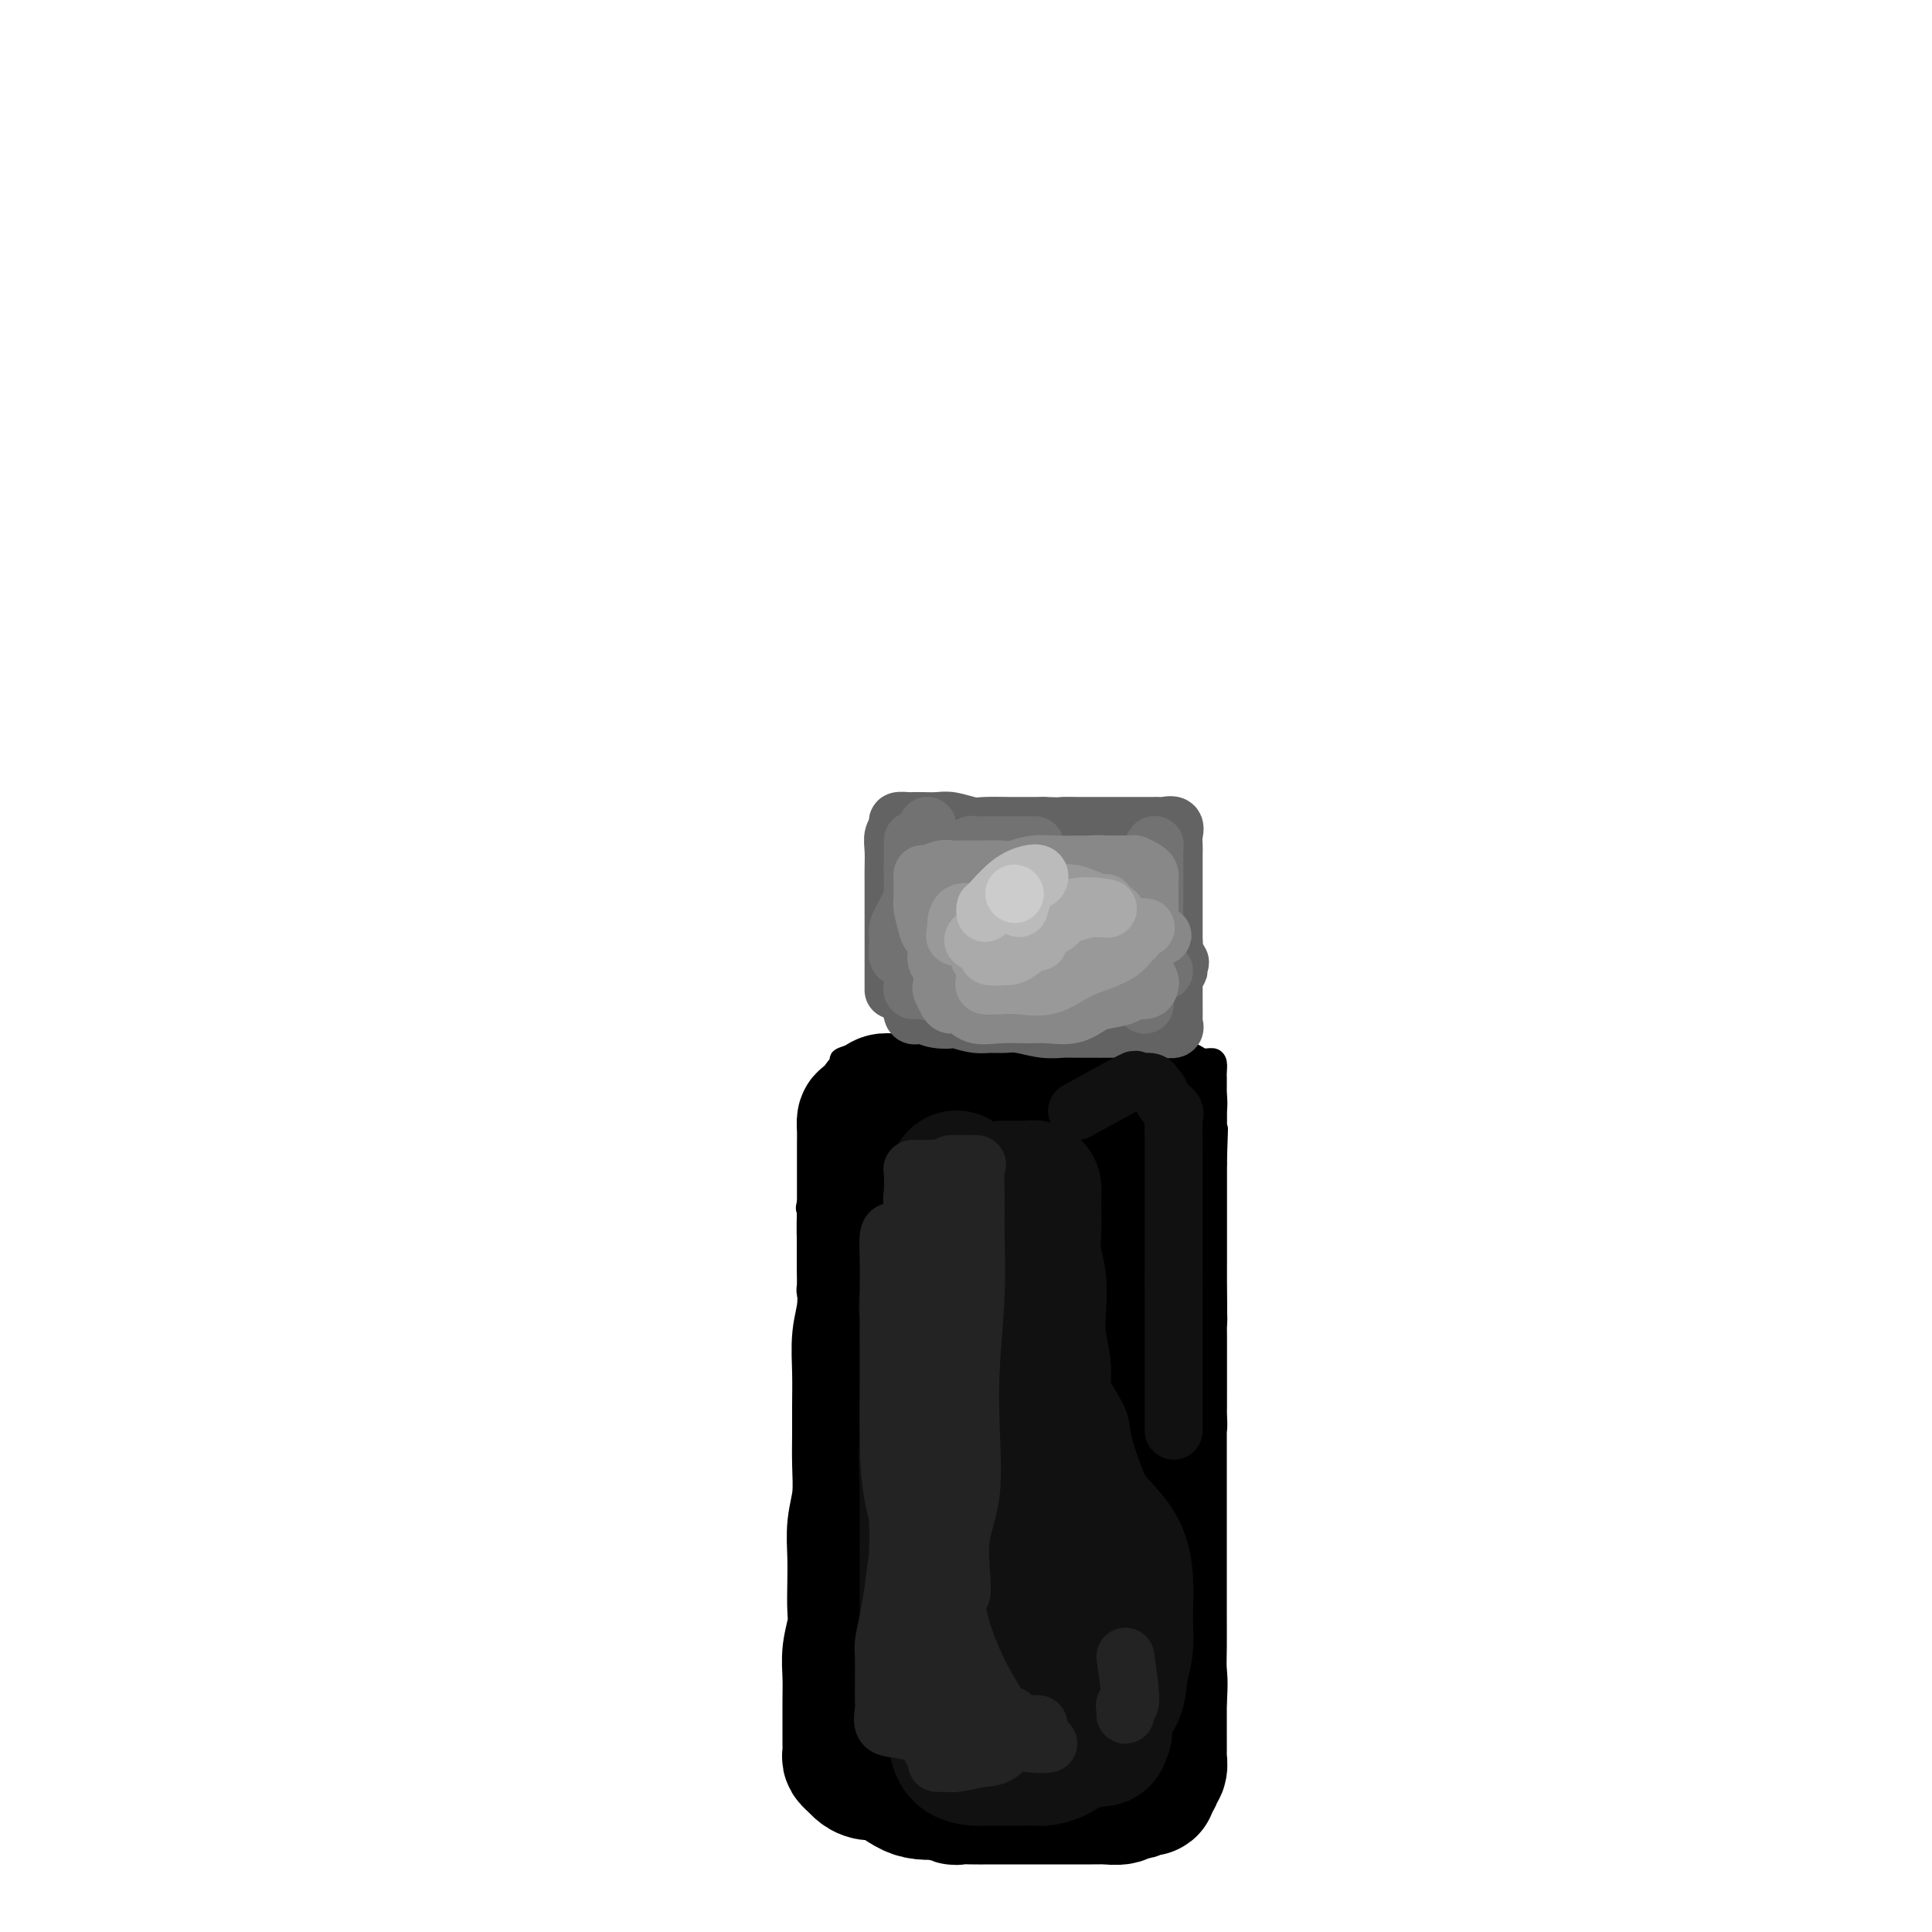 <svg viewBox='0 0 400 400' version='1.1' xmlns='http://www.w3.org/2000/svg' xmlns:xlink='http://www.w3.org/1999/xlink'><g fill='none' stroke='#000000' stroke-width='4' stroke-linecap='round' stroke-linejoin='round'><path d='M170,240c-1.268,3.690 -2.536,7.381 -3,9c-0.464,1.619 -0.124,1.167 0,2c0.124,0.833 0.034,2.951 0,4c-0.034,1.049 -0.010,1.027 0,2c0.010,0.973 0.006,2.940 0,4c-0.006,1.060 -0.016,1.214 0,2c0.016,0.786 0.057,2.206 0,3c-0.057,0.794 -0.214,0.964 0,2c0.214,1.036 0.797,2.939 1,4c0.203,1.061 0.026,1.282 0,2c-0.026,0.718 0.098,1.935 0,3c-0.098,1.065 -0.419,1.979 0,3c0.419,1.021 1.576,2.147 2,3c0.424,0.853 0.114,1.431 0,2c-0.114,0.569 -0.030,1.130 0,2c0.030,0.870 0.008,2.051 0,3c-0.008,0.949 -0.002,1.667 0,2c0.002,0.333 0.001,0.282 0,1c-0.001,0.718 -0.000,2.205 0,3c0.000,0.795 0.000,0.897 0,1'/><path d='M170,297c0.464,7.847 0.124,3.464 0,2c-0.124,-1.464 -0.033,-0.008 0,1c0.033,1.008 0.009,1.569 0,2c-0.009,0.431 -0.002,0.731 0,1c0.002,0.269 0.001,0.505 0,1c-0.001,0.495 -0.000,1.249 0,2c0.000,0.751 0.000,1.500 0,2c-0.000,0.500 -0.000,0.750 0,1c0.000,0.250 0.000,0.500 0,1c-0.000,0.500 -0.000,1.250 0,2c0.000,0.750 0.000,1.500 0,2c-0.000,0.500 -0.001,0.749 0,1c0.001,0.251 0.003,0.505 0,1c-0.003,0.495 -0.011,1.231 0,2c0.011,0.769 0.041,1.572 0,2c-0.041,0.428 -0.153,0.482 0,1c0.153,0.518 0.573,1.500 1,2c0.427,0.500 0.863,0.516 1,1c0.137,0.484 -0.025,1.435 0,2c0.025,0.565 0.237,0.744 1,1c0.763,0.256 2.076,0.590 3,1c0.924,0.410 1.458,0.895 2,1c0.542,0.105 1.091,-0.169 2,0c0.909,0.169 2.178,0.781 3,1c0.822,0.219 1.197,0.045 2,0c0.803,-0.045 2.035,0.041 3,0c0.965,-0.041 1.662,-0.207 2,0c0.338,0.207 0.317,0.787 1,1c0.683,0.213 2.068,0.057 3,0c0.932,-0.057 1.409,-0.016 2,0c0.591,0.016 1.295,0.008 2,0'/><path d='M198,331c3.932,0.619 1.262,0.166 1,0c-0.262,-0.166 1.885,-0.044 3,0c1.115,0.044 1.200,0.012 2,0c0.800,-0.012 2.316,-0.003 3,0c0.684,0.003 0.535,0.001 1,0c0.465,-0.001 1.542,-0.000 2,0c0.458,0.000 0.296,0.000 1,0c0.704,-0.000 2.273,-0.000 3,0c0.727,0.000 0.612,0.000 1,0c0.388,-0.000 1.277,-0.000 2,0c0.723,0.000 1.278,0.000 2,0c0.722,-0.000 1.610,0.000 2,0c0.390,-0.000 0.283,-0.000 1,0c0.717,0.000 2.258,0.000 3,0c0.742,-0.000 0.685,-0.000 1,0c0.315,0.000 1.002,0.000 2,0c0.998,-0.000 2.307,-0.000 3,0c0.693,0.000 0.771,0.001 1,0c0.229,-0.001 0.611,-0.004 1,0c0.389,0.004 0.787,0.016 1,0c0.213,-0.016 0.241,-0.061 1,0c0.759,0.061 2.249,0.227 3,0c0.751,-0.227 0.765,-0.848 1,-1c0.235,-0.152 0.693,0.166 1,0c0.307,-0.166 0.464,-0.817 1,-1c0.536,-0.183 1.452,0.103 2,0c0.548,-0.103 0.727,-0.594 1,-1c0.273,-0.406 0.640,-0.727 1,-1c0.360,-0.273 0.712,-0.496 1,-1c0.288,-0.504 0.511,-1.287 1,-2c0.489,-0.713 1.245,-1.357 2,-2'/><path d='M249,322c1.868,-1.741 1.036,-1.594 1,-2c-0.036,-0.406 0.722,-1.367 1,-2c0.278,-0.633 0.074,-0.940 0,-2c-0.074,-1.060 -0.020,-2.872 0,-4c0.020,-1.128 0.004,-1.570 0,-2c-0.004,-0.430 0.003,-0.848 0,-2c-0.003,-1.152 -0.015,-3.037 0,-4c0.015,-0.963 0.057,-1.005 0,-2c-0.057,-0.995 -0.211,-2.942 0,-4c0.211,-1.058 0.789,-1.228 1,-2c0.211,-0.772 0.057,-2.145 0,-3c-0.057,-0.855 -0.015,-1.192 0,-2c0.015,-0.808 0.004,-2.087 0,-3c-0.004,-0.913 -0.001,-1.459 0,-2c0.001,-0.541 0.000,-1.076 0,-2c-0.000,-0.924 -0.000,-2.237 0,-3c0.000,-0.763 0.000,-0.975 0,-2c-0.000,-1.025 -0.000,-2.863 0,-4c0.000,-1.137 0.000,-1.573 0,-2c-0.000,-0.427 -0.000,-0.847 0,-2c0.000,-1.153 0.000,-3.041 0,-4c-0.000,-0.959 -0.000,-0.989 0,-2c0.000,-1.011 0.000,-3.003 0,-4c-0.000,-0.997 -0.000,-1.001 0,-2c0.000,-0.999 0.000,-2.995 0,-4c-0.000,-1.005 -0.000,-1.018 0,-2c0.000,-0.982 0.000,-2.932 0,-4c-0.000,-1.068 -0.000,-1.255 0,-2c0.000,-0.745 0.000,-2.047 0,-3c-0.000,-0.953 -0.000,-1.558 0,-2c0.000,-0.442 0.000,-0.721 0,-1'/><path d='M252,241c0.464,-13.094 0.124,-5.330 0,-3c-0.124,2.330 -0.033,-0.774 0,-2c0.033,-1.226 0.009,-0.573 0,-1c-0.009,-0.427 -0.002,-1.935 0,-3c0.002,-1.065 0.001,-1.686 0,-2c-0.001,-0.314 -0.000,-0.321 0,-1c0.000,-0.679 0.001,-2.031 0,-3c-0.001,-0.969 -0.002,-1.556 0,-2c0.002,-0.444 0.009,-0.745 0,-1c-0.009,-0.255 -0.033,-0.464 0,-1c0.033,-0.536 0.122,-1.397 0,-2c-0.122,-0.603 -0.454,-0.946 -1,-1c-0.546,-0.054 -1.305,0.182 -2,0c-0.695,-0.182 -1.325,-0.781 -2,-1c-0.675,-0.219 -1.396,-0.059 -2,0c-0.604,0.059 -1.090,0.016 -2,0c-0.910,-0.016 -2.243,-0.004 -3,0c-0.757,0.004 -0.939,0.001 -2,0c-1.061,-0.001 -3.002,-0.000 -4,0c-0.998,0.000 -1.053,0.000 -2,0c-0.947,-0.000 -2.787,-0.000 -4,0c-1.213,0.000 -1.798,0.000 -3,0c-1.202,-0.000 -3.021,-0.000 -4,0c-0.979,0.000 -1.119,0.000 -2,0c-0.881,-0.000 -2.504,-0.000 -4,0c-1.496,0.000 -2.865,0.000 -4,0c-1.135,-0.000 -2.036,-0.000 -3,0c-0.964,0.000 -1.990,0.000 -3,0c-1.010,-0.000 -2.003,-0.000 -3,0c-0.997,0.000 -1.999,0.000 -3,0'/><path d='M199,218c-8.800,-0.309 -4.302,-0.083 -3,0c1.302,0.083 -0.594,0.022 -2,0c-1.406,-0.022 -2.323,-0.006 -3,0c-0.677,0.006 -1.113,0.002 -2,0c-0.887,-0.002 -2.224,-0.001 -3,0c-0.776,0.001 -0.990,0.003 -2,0c-1.010,-0.003 -2.816,-0.013 -4,0c-1.184,0.013 -1.747,0.047 -2,0c-0.253,-0.047 -0.197,-0.176 -1,0c-0.803,0.176 -2.464,0.657 -3,1c-0.536,0.343 0.053,0.550 0,1c-0.053,0.450 -0.747,1.145 -1,2c-0.253,0.855 -0.064,1.869 0,3c0.064,1.131 0.003,2.378 0,4c-0.003,1.622 0.051,3.620 0,5c-0.051,1.380 -0.206,2.141 0,4c0.206,1.859 0.773,4.817 1,6c0.227,1.183 0.113,0.592 0,0'/></g>
<g fill='none' stroke='#000000' stroke-width='28' stroke-linecap='round' stroke-linejoin='round'><path d='M189,241c-0.423,3.230 -0.845,6.459 -1,10c-0.155,3.541 -0.041,7.393 0,12c0.041,4.607 0.011,9.971 0,15c-0.011,5.029 -0.003,9.725 0,14c0.003,4.275 0.001,8.128 0,11c-0.001,2.872 -0.000,4.762 0,7c0.000,2.238 0.000,4.824 0,4c-0.000,-0.824 -0.000,-5.058 0,-8c0.000,-2.942 0.000,-4.594 0,-7c-0.000,-2.406 0.000,-5.568 0,-8c-0.000,-2.432 -0.000,-4.133 0,-7c0.000,-2.867 0.000,-6.898 0,-10c-0.000,-3.102 -0.001,-5.275 0,-8c0.001,-2.725 0.002,-6.003 0,-9c-0.002,-2.997 -0.008,-5.714 0,-8c0.008,-2.286 0.031,-4.143 0,-6c-0.031,-1.857 -0.117,-3.716 0,-5c0.117,-1.284 0.437,-1.993 0,-2c-0.437,-0.007 -1.633,0.689 -2,2c-0.367,1.311 0.093,3.238 0,5c-0.093,1.762 -0.741,3.361 -1,5c-0.259,1.639 -0.130,3.320 0,5'/><path d='M185,253c-0.637,2.988 -0.731,2.958 -1,4c-0.269,1.042 -0.713,3.154 -1,5c-0.287,1.846 -0.417,3.425 -1,5c-0.583,1.575 -1.620,3.147 -2,5c-0.380,1.853 -0.102,3.985 0,6c0.102,2.015 0.027,3.911 0,6c-0.027,2.089 -0.007,4.372 0,6c0.007,1.628 0.002,2.601 0,4c-0.002,1.399 -0.001,3.223 0,5c0.001,1.777 0.000,3.506 0,5c-0.000,1.494 -0.000,2.753 0,4c0.000,1.247 0.001,2.480 0,3c-0.001,0.520 -0.002,0.325 0,1c0.002,0.675 0.007,2.219 0,3c-0.007,0.781 -0.027,0.798 0,1c0.027,0.202 0.101,0.590 0,1c-0.101,0.410 -0.378,0.842 0,1c0.378,0.158 1.410,0.042 2,0c0.590,-0.042 0.739,-0.011 1,0c0.261,0.011 0.633,0.003 1,0c0.367,-0.003 0.727,-0.001 1,0c0.273,0.001 0.458,0.000 1,0c0.542,-0.000 1.441,-0.000 2,0c0.559,0.000 0.780,0.000 1,0'/><path d='M189,318c1.598,0.000 1.094,0.001 1,0c-0.094,-0.001 0.224,-0.004 1,0c0.776,0.004 2.010,0.015 3,0c0.990,-0.015 1.734,-0.057 3,0c1.266,0.057 3.053,0.211 4,0c0.947,-0.211 1.053,-0.789 2,-1c0.947,-0.211 2.737,-0.057 4,0c1.263,0.057 2.001,0.016 3,0c0.999,-0.016 2.258,-0.008 3,0c0.742,0.008 0.965,0.016 2,0c1.035,-0.016 2.881,-0.057 4,0c1.119,0.057 1.512,0.213 2,0c0.488,-0.213 1.072,-0.793 2,-1c0.928,-0.207 2.199,-0.040 3,0c0.801,0.040 1.132,-0.046 2,0c0.868,0.046 2.273,0.224 3,0c0.727,-0.224 0.777,-0.851 1,-1c0.223,-0.149 0.620,0.182 1,0c0.380,-0.182 0.742,-0.875 1,-1c0.258,-0.125 0.413,0.317 1,0c0.587,-0.317 1.607,-1.393 2,-2c0.393,-0.607 0.158,-0.747 0,-1c-0.158,-0.253 -0.240,-0.621 0,-1c0.240,-0.379 0.800,-0.768 1,-2c0.200,-1.232 0.040,-3.305 0,-5c-0.040,-1.695 0.042,-3.011 0,-4c-0.042,-0.989 -0.207,-1.652 0,-3c0.207,-1.348 0.788,-3.382 1,-5c0.212,-1.618 0.057,-2.820 0,-4c-0.057,-1.180 -0.016,-2.337 0,-4c0.016,-1.663 0.008,-3.831 0,-6'/><path d='M239,277c0.536,-6.243 0.876,-4.350 1,-5c0.124,-0.650 0.033,-3.843 0,-6c-0.033,-2.157 -0.009,-3.280 0,-5c0.009,-1.720 0.002,-4.039 0,-6c-0.002,-1.961 -0.001,-3.564 0,-5c0.001,-1.436 0.000,-2.706 0,-4c-0.000,-1.294 0.000,-2.613 0,-4c-0.000,-1.387 -0.000,-2.844 0,-4c0.000,-1.156 0.001,-2.012 0,-3c-0.001,-0.988 -0.005,-2.107 0,-3c0.005,-0.893 0.018,-1.560 0,-2c-0.018,-0.440 -0.067,-0.654 0,-1c0.067,-0.346 0.251,-0.825 0,-1c-0.251,-0.175 -0.936,-0.047 -2,0c-1.064,0.047 -2.506,0.013 -4,0c-1.494,-0.013 -3.038,-0.003 -5,0c-1.962,0.003 -4.340,0.001 -6,0c-1.660,-0.001 -2.601,-0.000 -4,0c-1.399,0.000 -3.257,0.000 -5,0c-1.743,-0.000 -3.372,-0.000 -5,0'/><path d='M209,228c-5.962,-0.155 -5.368,-0.042 -6,0c-0.632,0.042 -2.491,0.011 -4,0c-1.509,-0.011 -2.670,-0.004 -4,0c-1.330,0.004 -2.829,0.004 -4,0c-1.171,-0.004 -2.012,-0.013 -3,0c-0.988,0.013 -2.121,0.047 -3,0c-0.879,-0.047 -1.505,-0.175 -2,0c-0.495,0.175 -0.861,0.654 -1,1c-0.139,0.346 -0.052,0.559 0,1c0.052,0.441 0.070,1.111 0,2c-0.070,0.889 -0.229,1.997 0,3c0.229,1.003 0.846,1.902 1,3c0.154,1.098 -0.156,2.395 0,4c0.156,1.605 0.778,3.517 1,5c0.222,1.483 0.046,2.538 0,4c-0.046,1.462 0.039,3.330 0,5c-0.039,1.670 -0.202,3.143 0,5c0.202,1.857 0.770,4.099 1,6c0.230,1.901 0.121,3.462 0,5c-0.121,1.538 -0.253,3.052 0,5c0.253,1.948 0.890,4.330 1,6c0.110,1.670 -0.308,2.627 0,4c0.308,1.373 1.340,3.163 2,5c0.660,1.837 0.947,3.722 1,5c0.053,1.278 -0.127,1.950 0,3c0.127,1.050 0.560,2.477 1,4c0.440,1.523 0.888,3.141 1,4c0.112,0.859 -0.111,0.960 0,1c0.111,0.040 0.555,0.020 1,0'/><path d='M192,309c1.505,3.337 2.269,0.680 3,0c0.731,-0.680 1.429,0.618 2,0c0.571,-0.618 1.014,-3.151 2,-5c0.986,-1.849 2.516,-3.014 4,-4c1.484,-0.986 2.921,-1.794 4,-3c1.079,-1.206 1.799,-2.809 3,-4c1.201,-1.191 2.882,-1.971 4,-3c1.118,-1.029 1.673,-2.307 2,-4c0.327,-1.693 0.427,-3.801 1,-6c0.573,-2.199 1.619,-4.491 2,-7c0.381,-2.509 0.095,-5.236 0,-8c-0.095,-2.764 -0.000,-5.564 0,-8c0.000,-2.436 -0.095,-4.507 0,-6c0.095,-1.493 0.379,-2.407 0,-3c-0.379,-0.593 -1.422,-0.865 -2,-1c-0.578,-0.135 -0.690,-0.132 -1,0c-0.310,0.132 -0.819,0.392 -1,2c-0.181,1.608 -0.034,4.564 0,7c0.034,2.436 -0.043,4.353 0,7c0.043,2.647 0.208,6.025 0,9c-0.208,2.975 -0.789,5.547 -1,8c-0.211,2.453 -0.054,4.786 0,7c0.054,2.214 0.004,4.307 0,6c-0.004,1.693 0.038,2.984 0,3c-0.038,0.016 -0.154,-1.243 0,-3c0.154,-1.757 0.580,-4.011 1,-6c0.420,-1.989 0.834,-3.711 1,-6c0.166,-2.289 0.083,-5.144 0,-8'/><path d='M216,273c0.536,-4.836 0.876,-5.426 1,-7c0.124,-1.574 0.033,-4.131 0,-6c-0.033,-1.869 -0.010,-3.050 0,-5c0.010,-1.950 0.005,-4.670 0,-6c-0.005,-1.330 -0.009,-1.270 0,-2c0.009,-0.730 0.030,-2.248 0,-3c-0.030,-0.752 -0.113,-0.737 0,-1c0.113,-0.263 0.421,-0.805 0,-1c-0.421,-0.195 -1.572,-0.042 -2,0c-0.428,0.042 -0.134,-0.025 -1,0c-0.866,0.025 -2.892,0.144 -4,0c-1.108,-0.144 -1.298,-0.549 -2,-1c-0.702,-0.451 -1.916,-0.947 -3,-1c-1.084,-0.053 -2.038,0.337 -3,0c-0.962,-0.337 -1.933,-1.401 -3,-2c-1.067,-0.599 -2.230,-0.733 -3,-1c-0.770,-0.267 -1.147,-0.668 -2,-1c-0.853,-0.332 -2.183,-0.597 -3,-1c-0.817,-0.403 -1.121,-0.945 -2,-1c-0.879,-0.055 -2.333,0.378 -3,0c-0.667,-0.378 -0.547,-1.567 -1,-2c-0.453,-0.433 -1.480,-0.111 -2,0c-0.520,0.111 -0.532,0.010 -1,0c-0.468,-0.010 -1.393,0.070 -2,0c-0.607,-0.070 -0.895,-0.290 -1,0c-0.105,0.290 -0.028,1.092 0,2c0.028,0.908 0.008,1.924 0,3c-0.008,1.076 -0.002,2.213 0,4c0.002,1.787 0.001,4.225 0,6c-0.001,1.775 -0.000,2.888 0,4'/><path d='M179,251c-0.150,4.044 -0.026,4.656 0,6c0.026,1.344 -0.046,3.422 0,6c0.046,2.578 0.208,5.658 0,8c-0.208,2.342 -0.788,3.947 -1,6c-0.212,2.053 -0.056,4.554 0,7c0.056,2.446 0.011,4.838 0,7c-0.011,2.162 0.011,4.096 0,6c-0.011,1.904 -0.055,3.779 0,6c0.055,2.221 0.211,4.789 0,7c-0.211,2.211 -0.788,4.064 -1,6c-0.212,1.936 -0.061,3.956 0,6c0.061,2.044 0.030,4.113 0,6c-0.030,1.887 -0.061,3.590 0,5c0.061,1.410 0.212,2.525 0,4c-0.212,1.475 -0.789,3.309 -1,5c-0.211,1.691 -0.057,3.240 0,5c0.057,1.760 0.015,3.732 0,5c-0.015,1.268 -0.005,1.831 0,3c0.005,1.169 0.004,2.943 0,4c-0.004,1.057 -0.013,1.396 0,2c0.013,0.604 0.047,1.472 0,2c-0.047,0.528 -0.174,0.715 0,1c0.174,0.285 0.651,0.667 1,1c0.349,0.333 0.572,0.618 1,1c0.428,0.382 1.061,0.863 2,1c0.939,0.137 2.182,-0.068 3,0c0.818,0.068 1.209,0.410 2,1c0.791,0.590 1.982,1.428 3,2c1.018,0.572 1.862,0.878 3,1c1.138,0.122 2.569,0.061 4,0'/><path d='M195,371c3.486,1.464 2.699,1.124 3,1c0.301,-0.124 1.688,-0.033 3,0c1.312,0.033 2.549,0.009 4,0c1.451,-0.009 3.116,-0.002 4,0c0.884,0.002 0.986,0.001 2,0c1.014,-0.001 2.938,-0.000 4,0c1.062,0.000 1.262,0.000 2,0c0.738,-0.000 2.015,-0.000 3,0c0.985,0.000 1.679,0.000 2,0c0.321,-0.000 0.269,-0.000 1,0c0.731,0.000 2.245,0.001 3,0c0.755,-0.001 0.752,-0.004 1,0c0.248,0.004 0.749,0.015 1,0c0.251,-0.015 0.254,-0.056 1,0c0.746,0.056 2.237,0.207 3,0c0.763,-0.207 0.799,-0.774 1,-1c0.201,-0.226 0.566,-0.111 1,0c0.434,0.111 0.938,0.218 1,0c0.062,-0.218 -0.319,-0.761 0,-1c0.319,-0.239 1.338,-0.172 2,0c0.662,0.172 0.966,0.451 1,0c0.034,-0.451 -0.201,-1.630 0,-2c0.201,-0.370 0.838,0.071 1,0c0.162,-0.071 -0.153,-0.653 0,-1c0.153,-0.347 0.773,-0.459 1,-1c0.227,-0.541 0.061,-1.509 0,-2c-0.061,-0.491 -0.016,-0.503 0,-1c0.016,-0.497 0.004,-1.480 0,-3c-0.004,-1.520 -0.001,-3.577 0,-5c0.001,-1.423 0.001,-2.211 0,-3'/><path d='M240,352c0.309,-3.917 0.083,-4.708 0,-6c-0.083,-1.292 -0.022,-3.085 0,-5c0.022,-1.915 0.006,-3.951 0,-6c-0.006,-2.049 -0.002,-4.111 0,-6c0.002,-1.889 0.000,-3.604 0,-5c-0.000,-1.396 -0.000,-2.472 0,-4c0.000,-1.528 0.000,-3.506 0,-5c-0.000,-1.494 -0.000,-2.502 0,-4c0.000,-1.498 0.000,-3.486 0,-5c-0.000,-1.514 0.000,-2.553 0,-4c-0.000,-1.447 -0.000,-3.300 0,-5c0.000,-1.700 0.000,-3.245 0,-5c-0.000,-1.755 -0.000,-3.720 0,-5c0.000,-1.280 0.001,-1.875 0,-3c-0.001,-1.125 -0.004,-2.780 0,-4c0.004,-1.220 0.016,-2.004 0,-3c-0.016,-0.996 -0.060,-2.204 0,-3c0.060,-0.796 0.225,-1.180 0,-2c-0.225,-0.820 -0.838,-2.076 -1,-3c-0.162,-0.924 0.129,-1.515 0,-2c-0.129,-0.485 -0.678,-0.864 -1,-1c-0.322,-0.136 -0.416,-0.030 -1,0c-0.584,0.030 -1.658,-0.017 -2,0c-0.342,0.017 0.048,0.097 0,1c-0.048,0.903 -0.535,2.629 -1,4c-0.465,1.371 -0.908,2.388 -2,4c-1.092,1.612 -2.832,3.819 -4,6c-1.168,2.181 -1.762,4.338 -3,7c-1.238,2.662 -3.119,5.831 -5,9'/><path d='M220,297c-3.222,6.874 -3.778,8.560 -5,11c-1.222,2.440 -3.112,5.635 -4,9c-0.888,3.365 -0.775,6.901 -1,10c-0.225,3.099 -0.790,5.762 -1,8c-0.210,2.238 -0.067,4.049 0,6c0.067,1.951 0.056,4.040 0,5c-0.056,0.960 -0.159,0.791 0,1c0.159,0.209 0.578,0.796 1,0c0.422,-0.796 0.847,-2.974 1,-5c0.153,-2.026 0.035,-3.900 0,-6c-0.035,-2.100 0.014,-4.426 0,-7c-0.014,-2.574 -0.090,-5.394 0,-8c0.090,-2.606 0.347,-4.997 0,-7c-0.347,-2.003 -1.297,-3.620 -3,-5c-1.703,-1.380 -4.159,-2.525 -6,-3c-1.841,-0.475 -3.067,-0.282 -5,0c-1.933,0.282 -4.571,0.653 -6,2c-1.429,1.347 -1.648,3.671 -2,6c-0.352,2.329 -0.837,4.662 -1,7c-0.163,2.338 -0.002,4.679 0,7c0.002,2.321 -0.153,4.622 1,7c1.153,2.378 3.614,4.833 6,7c2.386,2.167 4.696,4.044 7,6c2.304,1.956 4.603,3.989 7,5c2.397,1.011 4.891,1.000 7,1c2.109,-0.000 3.833,0.010 5,0c1.167,-0.010 1.776,-0.041 2,0c0.224,0.041 0.064,0.155 0,-1c-0.064,-1.155 -0.032,-3.577 0,-6'/><path d='M223,347c0.414,-2.175 0.449,-4.112 0,-6c-0.449,-1.888 -1.381,-3.725 -2,-5c-0.619,-1.275 -0.926,-1.986 -2,-3c-1.074,-1.014 -2.915,-2.331 -4,-3c-1.085,-0.669 -1.415,-0.690 -2,0c-0.585,0.690 -1.424,2.090 -2,4c-0.576,1.910 -0.889,4.328 -1,7c-0.111,2.672 -0.019,5.598 0,8c0.019,2.402 -0.033,4.281 1,6c1.033,1.719 3.152,3.278 5,4c1.848,0.722 3.426,0.609 5,1c1.574,0.391 3.146,1.288 5,0c1.854,-1.288 3.991,-4.762 5,-8c1.009,-3.238 0.890,-6.241 1,-9c0.110,-2.759 0.449,-5.273 0,-7c-0.449,-1.727 -1.686,-2.665 -3,-3c-1.314,-0.335 -2.706,-0.065 -4,0c-1.294,0.065 -2.489,-0.073 -4,0c-1.511,0.073 -3.336,0.359 -4,2c-0.664,1.641 -0.167,4.637 0,7c0.167,2.363 0.004,4.094 0,6c-0.004,1.906 0.150,3.988 0,5c-0.150,1.012 -0.604,0.953 0,1c0.604,0.047 2.265,0.198 3,0c0.735,-0.198 0.544,-0.746 1,-2c0.456,-1.254 1.559,-3.216 2,-4c0.441,-0.784 0.221,-0.392 0,0'/></g>
<g fill='none' stroke='#111111' stroke-width='28' stroke-linecap='round' stroke-linejoin='round'><path d='M195,265c-1.268,1.374 -2.536,2.747 -3,4c-0.464,1.253 -0.124,2.384 0,3c0.124,0.616 0.033,0.715 0,2c-0.033,1.285 -0.009,3.754 0,6c0.009,2.246 0.002,4.269 0,7c-0.002,2.731 -0.001,6.171 0,10c0.001,3.829 0.000,8.046 0,12c-0.000,3.954 -0.000,7.644 0,11c0.000,3.356 0.000,6.376 0,9c-0.000,2.624 -0.000,4.850 0,7c0.000,2.150 0.000,4.223 0,6c-0.000,1.777 -0.000,3.258 0,4c0.000,0.742 0.000,0.745 0,1c-0.000,0.255 -0.000,0.761 0,1c0.000,0.239 0.000,0.211 0,-1c-0.000,-1.211 -0.000,-3.604 0,-5c0.000,-1.396 0.001,-1.793 0,-3c-0.001,-1.207 -0.002,-3.223 0,-6c0.002,-2.777 0.007,-6.315 0,-9c-0.007,-2.685 -0.027,-4.519 0,-7c0.027,-2.481 0.101,-5.610 0,-9c-0.101,-3.390 -0.378,-7.040 0,-10c0.378,-2.960 1.411,-5.228 2,-8c0.589,-2.772 0.732,-6.047 1,-9c0.268,-2.953 0.659,-5.585 1,-8c0.341,-2.415 0.630,-4.612 1,-7c0.370,-2.388 0.820,-4.968 1,-7c0.180,-2.032 0.090,-3.516 0,-5'/><path d='M198,254c0.928,-8.093 0.249,-6.325 0,-6c-0.249,0.325 -0.067,-0.792 0,-2c0.067,-1.208 0.018,-2.506 0,-2c-0.018,0.506 -0.005,2.815 0,4c0.005,1.185 0.001,1.247 0,3c-0.001,1.753 -0.000,5.199 0,8c0.000,2.801 0.000,4.957 0,8c-0.000,3.043 -0.000,6.973 0,11c0.000,4.027 0.000,8.150 0,13c-0.000,4.850 -0.000,10.425 0,15c0.000,4.575 -0.000,8.150 0,12c0.000,3.850 0.000,7.975 0,11c-0.000,3.025 -0.000,4.949 0,7c0.000,2.051 0.000,4.227 0,6c-0.000,1.773 -0.000,3.142 0,4c0.000,0.858 0.001,1.206 0,1c-0.001,-0.206 -0.005,-0.964 0,-2c0.005,-1.036 0.018,-2.348 0,-5c-0.018,-2.652 -0.068,-6.644 0,-10c0.068,-3.356 0.255,-6.075 1,-10c0.745,-3.925 2.047,-9.057 3,-14c0.953,-4.943 1.558,-9.698 2,-14c0.442,-4.302 0.721,-8.151 1,-12'/><path d='M205,280c1.536,-12.536 1.876,-10.876 2,-12c0.124,-1.124 0.033,-5.033 0,-8c-0.033,-2.967 -0.009,-4.992 0,-6c0.009,-1.008 0.002,-0.999 0,-1c-0.002,-0.001 -0.001,-0.012 0,1c0.001,1.012 0.000,3.046 0,5c-0.000,1.954 0.000,3.829 0,6c-0.000,2.171 -0.000,4.638 0,8c0.000,3.362 0.002,7.617 0,11c-0.002,3.383 -0.007,5.892 0,10c0.007,4.108 0.026,9.815 0,14c-0.026,4.185 -0.098,6.849 0,10c0.098,3.151 0.366,6.790 0,10c-0.366,3.210 -1.366,5.990 -2,9c-0.634,3.010 -0.902,6.250 -1,9c-0.098,2.750 -0.025,5.010 0,7c0.025,1.990 0.002,3.710 0,5c-0.002,1.290 0.018,2.150 0,3c-0.018,0.850 -0.074,1.691 0,2c0.074,0.309 0.278,0.085 1,0c0.722,-0.085 1.961,-0.031 3,0c1.039,0.031 1.877,0.037 3,0c1.123,-0.037 2.531,-0.119 4,0c1.469,0.119 3.000,0.439 4,0c1.000,-0.439 1.470,-1.637 2,-2c0.530,-0.363 1.122,0.109 2,0c0.878,-0.109 2.044,-0.799 3,-1c0.956,-0.201 1.702,0.085 2,0c0.298,-0.085 0.149,-0.543 0,-1'/><path d='M228,359c1.401,-0.813 0.403,-0.845 0,-1c-0.403,-0.155 -0.213,-0.431 0,-1c0.213,-0.569 0.448,-1.429 0,-2c-0.448,-0.571 -1.580,-0.852 -2,-2c-0.420,-1.148 -0.130,-3.163 -1,-6c-0.870,-2.837 -2.900,-6.498 -4,-10c-1.100,-3.502 -1.269,-6.847 -2,-11c-0.731,-4.153 -2.024,-9.115 -3,-14c-0.976,-4.885 -1.635,-9.692 -2,-14c-0.365,-4.308 -0.438,-8.117 -1,-12c-0.562,-3.883 -1.615,-7.839 -2,-11c-0.385,-3.161 -0.103,-5.525 0,-8c0.103,-2.475 0.028,-5.059 0,-7c-0.028,-1.941 -0.007,-3.238 0,-5c0.007,-1.762 0.002,-3.988 0,-5c-0.002,-1.012 -0.001,-0.809 0,-1c0.001,-0.191 0.001,-0.776 0,-1c-0.001,-0.224 -0.003,-0.087 0,1c0.003,1.087 0.011,3.123 0,5c-0.011,1.877 -0.040,3.596 0,6c0.040,2.404 0.149,5.492 0,9c-0.149,3.508 -0.555,7.435 -1,11c-0.445,3.565 -0.927,6.767 -2,10c-1.073,3.233 -2.735,6.495 -4,10c-1.265,3.505 -2.132,7.252 -3,11'/><path d='M201,311c-1.785,6.923 -1.746,8.731 -2,11c-0.254,2.269 -0.800,4.999 -1,8c-0.200,3.001 -0.054,6.273 0,9c0.054,2.727 0.016,4.909 0,7c-0.016,2.091 -0.008,4.091 0,6c0.008,1.909 0.017,3.727 0,5c-0.017,1.273 -0.062,2.001 0,3c0.062,0.999 0.229,2.268 1,3c0.771,0.732 2.146,0.928 3,1c0.854,0.072 1.187,0.019 2,0c0.813,-0.019 2.106,-0.005 3,0c0.894,0.005 1.390,0.002 2,0c0.610,-0.002 1.336,-0.002 2,0c0.664,0.002 1.266,0.008 2,0c0.734,-0.008 1.599,-0.028 2,0c0.401,0.028 0.338,0.104 1,0c0.662,-0.104 2.049,-0.387 3,-1c0.951,-0.613 1.467,-1.555 2,-2c0.533,-0.445 1.084,-0.393 2,-1c0.916,-0.607 2.197,-1.872 3,-3c0.803,-1.128 1.129,-2.118 2,-3c0.871,-0.882 2.287,-1.654 3,-3c0.713,-1.346 0.724,-3.264 1,-5c0.276,-1.736 0.818,-3.288 1,-5c0.182,-1.712 0.005,-3.583 0,-6c-0.005,-2.417 0.164,-5.380 0,-8c-0.164,-2.620 -0.660,-4.895 -2,-7c-1.340,-2.105 -3.524,-4.038 -5,-6c-1.476,-1.962 -2.243,-3.951 -3,-6c-0.757,-2.049 -1.502,-4.157 -2,-6c-0.498,-1.843 -0.749,-3.422 -1,-5'/><path d='M220,297c-2.316,-4.432 -2.607,-4.010 -3,-5c-0.393,-0.990 -0.889,-3.390 -1,-5c-0.111,-1.610 0.163,-2.428 0,-4c-0.163,-1.572 -0.762,-3.896 -1,-6c-0.238,-2.104 -0.116,-3.989 0,-6c0.116,-2.011 0.227,-4.150 0,-6c-0.227,-1.850 -0.793,-3.413 -1,-5c-0.207,-1.587 -0.055,-3.200 0,-5c0.055,-1.800 0.012,-3.789 0,-5c-0.012,-1.211 0.005,-1.645 0,-2c-0.005,-0.355 -0.032,-0.631 0,-1c0.032,-0.369 0.124,-0.831 0,-1c-0.124,-0.169 -0.464,-0.045 -1,0c-0.536,0.045 -1.267,0.012 -2,0c-0.733,-0.012 -1.466,-0.003 -2,0c-0.534,0.003 -0.867,0.001 -1,0c-0.133,-0.001 -0.067,-0.000 0,0'/></g>
<g fill='none' stroke='#232323' stroke-width='12' stroke-linecap='round' stroke-linejoin='round'><path d='M189,261c0.002,1.638 0.004,3.276 0,5c-0.004,1.724 -0.014,3.533 0,6c0.014,2.467 0.053,5.593 0,9c-0.053,3.407 -0.198,7.094 0,11c0.198,3.906 0.739,8.031 1,12c0.261,3.969 0.241,7.781 1,11c0.759,3.219 2.298,5.846 3,8c0.702,2.154 0.567,3.837 1,5c0.433,1.163 1.435,1.808 2,2c0.565,0.192 0.695,-0.070 1,0c0.305,0.070 0.786,0.470 1,0c0.214,-0.470 0.161,-1.812 0,-4c-0.161,-2.188 -0.432,-5.224 0,-8c0.432,-2.776 1.566,-5.292 2,-9c0.434,-3.708 0.169,-8.609 0,-13c-0.169,-4.391 -0.242,-8.273 0,-13c0.242,-4.727 0.800,-10.300 1,-15c0.200,-4.700 0.043,-8.527 0,-12c-0.043,-3.473 0.028,-6.591 0,-9c-0.028,-2.409 -0.154,-4.110 0,-5c0.154,-0.890 0.588,-0.970 0,-1c-0.588,-0.030 -2.199,-0.011 -3,0c-0.801,0.011 -0.792,0.013 -1,0c-0.208,-0.013 -0.633,-0.042 -1,0c-0.367,0.042 -0.676,0.155 -1,1c-0.324,0.845 -0.662,2.423 -1,4'/><path d='M195,246c-0.289,1.213 -0.510,2.246 -1,4c-0.490,1.754 -1.249,4.231 -2,7c-0.751,2.769 -1.493,5.832 -2,10c-0.507,4.168 -0.779,9.441 -1,14c-0.221,4.559 -0.392,8.402 -1,13c-0.608,4.598 -1.652,9.950 -2,14c-0.348,4.050 0.000,6.798 0,10c-0.000,3.202 -0.350,6.859 0,9c0.350,2.141 1.399,2.768 2,3c0.601,0.232 0.753,0.069 1,0c0.247,-0.069 0.588,-0.044 1,0c0.412,0.044 0.896,0.108 1,0c0.104,-0.108 -0.170,-0.387 0,-1c0.170,-0.613 0.785,-1.560 1,-3c0.215,-1.440 0.029,-3.371 0,-6c-0.029,-2.629 0.097,-5.954 0,-10c-0.097,-4.046 -0.418,-8.814 0,-13c0.418,-4.186 1.576,-7.792 2,-12c0.424,-4.208 0.113,-9.019 0,-13c-0.113,-3.981 -0.027,-7.133 0,-10c0.027,-2.867 -0.003,-5.448 0,-8c0.003,-2.552 0.040,-5.076 0,-7c-0.040,-1.924 -0.158,-3.248 0,-4c0.158,-0.752 0.592,-0.933 0,-1c-0.592,-0.067 -2.211,-0.021 -3,0c-0.789,0.021 -0.748,0.016 -1,0c-0.252,-0.016 -0.799,-0.043 -1,0c-0.201,0.043 -0.058,0.155 0,1c0.058,0.845 0.029,2.422 0,4'/><path d='M189,247c-0.309,1.298 -0.083,2.043 0,4c0.083,1.957 0.023,5.125 0,8c-0.023,2.875 -0.008,5.457 0,9c0.008,3.543 0.010,8.045 0,12c-0.010,3.955 -0.030,7.361 0,11c0.030,3.639 0.110,7.511 0,11c-0.110,3.489 -0.412,6.594 -1,10c-0.588,3.406 -1.464,7.113 -2,10c-0.536,2.887 -0.732,4.955 -1,7c-0.268,2.045 -0.608,4.066 -1,6c-0.392,1.934 -0.837,3.782 -1,5c-0.163,1.218 -0.043,1.805 0,3c0.043,1.195 0.010,2.996 0,4c-0.010,1.004 0.005,1.210 0,2c-0.005,0.790 -0.028,2.162 0,3c0.028,0.838 0.108,1.141 0,2c-0.108,0.859 -0.403,2.272 0,3c0.403,0.728 1.504,0.769 3,1c1.496,0.231 3.387,0.650 5,1c1.613,0.350 2.946,0.630 4,1c1.054,0.370 1.827,0.831 3,1c1.173,0.169 2.745,0.045 4,0c1.255,-0.045 2.192,-0.011 3,0c0.808,0.011 1.487,0.000 2,0c0.513,-0.000 0.859,0.010 1,0c0.141,-0.010 0.076,-0.041 -1,-1c-1.076,-0.959 -3.165,-2.845 -5,-5c-1.835,-2.155 -3.418,-4.577 -5,-7'/><path d='M197,348c-2.733,-3.325 -4.067,-5.139 -5,-8c-0.933,-2.861 -1.465,-6.769 -2,-10c-0.535,-3.231 -1.071,-5.783 -2,-9c-0.929,-3.217 -2.249,-7.098 -3,-11c-0.751,-3.902 -0.933,-7.826 -1,-12c-0.067,-4.174 -0.019,-8.596 0,-12c0.019,-3.404 0.008,-5.788 0,-9c-0.008,-3.212 -0.012,-7.253 0,-10c0.012,-2.747 0.040,-4.200 0,-6c-0.040,-1.800 -0.147,-3.946 0,-5c0.147,-1.054 0.547,-1.014 1,-1c0.453,0.014 0.958,0.004 1,0c0.042,-0.004 -0.378,-0.002 0,1c0.378,1.002 1.554,3.004 2,5c0.446,1.996 0.162,3.984 0,6c-0.162,2.016 -0.202,4.058 0,7c0.202,2.942 0.646,6.783 1,10c0.354,3.217 0.617,5.808 1,9c0.383,3.192 0.887,6.984 1,11c0.113,4.016 -0.165,8.255 0,12c0.165,3.745 0.774,6.994 1,10c0.226,3.006 0.069,5.768 0,9c-0.069,3.232 -0.048,6.933 0,10c0.048,3.067 0.125,5.501 0,8c-0.125,2.499 -0.450,5.063 0,7c0.450,1.937 1.676,3.248 2,4c0.324,0.752 -0.253,0.944 0,1c0.253,0.056 1.337,-0.023 2,0c0.663,0.023 0.904,0.150 2,0c1.096,-0.150 3.048,-0.575 5,-1'/><path d='M203,364c2.174,-0.105 3.110,-0.368 4,-1c0.890,-0.632 1.733,-1.632 3,-2c1.267,-0.368 2.957,-0.102 4,0c1.043,0.102 1.438,0.042 2,0c0.562,-0.042 1.292,-0.064 1,0c-0.292,0.064 -1.605,0.215 -3,0c-1.395,-0.215 -2.873,-0.798 -4,-2c-1.127,-1.202 -1.903,-3.025 -3,-5c-1.097,-1.975 -2.514,-4.102 -4,-7c-1.486,-2.898 -3.039,-6.565 -4,-10c-0.961,-3.435 -1.329,-6.636 -2,-10c-0.671,-3.364 -1.644,-6.889 -2,-10c-0.356,-3.111 -0.097,-5.806 0,-9c0.097,-3.194 0.030,-6.888 0,-10c-0.030,-3.112 -0.022,-5.644 0,-8c0.022,-2.356 0.058,-4.537 0,-6c-0.058,-1.463 -0.212,-2.209 0,-3c0.212,-0.791 0.788,-1.627 1,-1c0.212,0.627 0.061,2.718 0,4c-0.061,1.282 -0.031,1.756 0,3c0.031,1.244 0.064,3.259 0,5c-0.064,1.741 -0.223,3.209 0,6c0.223,2.791 0.829,6.905 1,10c0.171,3.095 -0.094,5.170 0,8c0.094,2.830 0.547,6.415 1,10'/><path d='M198,326c0.434,8.597 0.019,7.590 0,9c-0.019,1.410 0.359,5.237 1,8c0.641,2.763 1.546,4.461 2,6c0.454,1.539 0.458,2.920 1,4c0.542,1.080 1.623,1.859 3,2c1.377,0.141 3.048,-0.354 4,0c0.952,0.354 1.183,1.559 2,2c0.817,0.441 2.220,0.119 3,0c0.780,-0.119 0.937,-0.034 1,0c0.063,0.034 0.031,0.017 0,0'/><path d='M233,343c0.536,3.713 1.072,7.426 1,9c-0.072,1.574 -0.751,1.010 -1,1c-0.249,-0.010 -0.067,0.536 0,1c0.067,0.464 0.019,0.847 0,1c-0.019,0.153 -0.010,0.077 0,0'/></g>
<g fill='none' stroke='#636364' stroke-width='12' stroke-linecap='round' stroke-linejoin='round'><path d='M185,205c0.000,0.031 0.000,0.062 0,-1c-0.000,-1.062 -0.000,-3.217 0,-5c0.000,-1.783 0.000,-3.194 0,-5c-0.000,-1.806 -0.001,-4.006 0,-6c0.001,-1.994 0.005,-3.781 0,-5c-0.005,-1.219 -0.017,-1.872 0,-3c0.017,-1.128 0.064,-2.733 0,-4c-0.064,-1.267 -0.239,-2.196 0,-3c0.239,-0.804 0.892,-1.483 1,-2c0.108,-0.517 -0.330,-0.870 0,-1c0.330,-0.130 1.427,-0.036 2,0c0.573,0.036 0.622,0.013 1,0c0.378,-0.013 1.085,-0.018 2,0c0.915,0.018 2.036,0.057 3,0c0.964,-0.057 1.770,-0.212 3,0c1.230,0.212 2.885,0.789 4,1c1.115,0.211 1.691,0.057 3,0c1.309,-0.057 3.353,-0.015 5,0c1.647,0.015 2.899,0.004 4,0c1.101,-0.004 2.050,-0.002 3,0'/><path d='M216,171c5.404,0.155 3.912,0.041 4,0c0.088,-0.041 1.754,-0.011 3,0c1.246,0.011 2.073,0.003 3,0c0.927,-0.003 1.954,-0.001 3,0c1.046,0.001 2.112,0.000 3,0c0.888,-0.000 1.600,-0.000 2,0c0.400,0.000 0.489,-0.000 1,0c0.511,0.000 1.445,0.000 2,0c0.555,-0.000 0.731,-0.002 1,0c0.269,0.002 0.632,0.006 1,0c0.368,-0.006 0.739,-0.024 1,0c0.261,0.024 0.410,0.088 1,0c0.590,-0.088 1.622,-0.329 2,0c0.378,0.329 0.101,1.227 0,2c-0.101,0.773 -0.027,1.421 0,2c0.027,0.579 0.007,1.088 0,2c-0.007,0.912 -0.002,2.225 0,3c0.002,0.775 0.001,1.012 0,2c-0.001,0.988 -0.000,2.729 0,4c0.000,1.271 0.000,2.073 0,3c-0.000,0.927 -0.000,1.979 0,3c0.000,1.021 0.000,2.010 0,3'/><path d='M243,195c0.309,4.252 0.083,2.881 0,3c-0.083,0.119 -0.022,1.727 0,3c0.022,1.273 0.005,2.211 0,3c-0.005,0.789 0.000,1.431 0,2c-0.000,0.569 -0.007,1.067 0,2c0.007,0.933 0.028,2.303 0,3c-0.028,0.697 -0.104,0.723 0,1c0.104,0.277 0.387,0.806 0,1c-0.387,0.194 -1.443,0.052 -2,0c-0.557,-0.052 -0.615,-0.014 -1,0c-0.385,0.014 -1.097,0.004 -2,0c-0.903,-0.004 -1.998,-0.001 -3,0c-1.002,0.001 -1.911,0.001 -3,0c-1.089,-0.001 -2.357,-0.004 -4,0c-1.643,0.004 -3.661,0.015 -5,0c-1.339,-0.015 -2.000,-0.057 -3,0c-1.000,0.057 -2.339,0.212 -4,0c-1.661,-0.212 -3.644,-0.792 -5,-1c-1.356,-0.208 -2.085,-0.046 -3,0c-0.915,0.046 -2.016,-0.026 -3,0c-0.984,0.026 -1.853,0.150 -3,0c-1.147,-0.150 -2.574,-0.575 -4,-1'/><path d='M198,211c-7.029,-0.325 -3.102,-0.138 -2,0c1.102,0.138 -0.620,0.225 -2,0c-1.380,-0.225 -2.418,-0.763 -3,-1c-0.582,-0.237 -0.708,-0.172 -1,0c-0.292,0.172 -0.751,0.452 -1,0c-0.249,-0.452 -0.289,-1.637 0,-2c0.289,-0.363 0.908,0.095 2,0c1.092,-0.095 2.659,-0.742 4,-1c1.341,-0.258 2.456,-0.126 4,0c1.544,0.126 3.516,0.245 6,0c2.484,-0.245 5.481,-0.853 8,-1c2.519,-0.147 4.559,0.166 6,0c1.441,-0.166 2.282,-0.813 4,-1c1.718,-0.187 4.313,0.086 6,0c1.687,-0.086 2.466,-0.530 4,-1c1.534,-0.470 3.822,-0.966 5,-1c1.178,-0.034 1.247,0.393 2,0c0.753,-0.393 2.191,-1.607 3,-2c0.809,-0.393 0.990,0.036 1,0c0.010,-0.036 -0.152,-0.535 0,-1c0.152,-0.465 0.618,-0.894 0,-1c-0.618,-0.106 -2.319,0.113 -4,0c-1.681,-0.113 -3.340,-0.556 -5,-1'/><path d='M235,198c-2.187,-0.433 -3.653,-0.014 -6,0c-2.347,0.014 -5.574,-0.377 -8,-1c-2.426,-0.623 -4.050,-1.477 -6,-2c-1.950,-0.523 -4.225,-0.715 -6,-1c-1.775,-0.285 -3.051,-0.663 -4,-1c-0.949,-0.337 -1.571,-0.634 -2,-1c-0.429,-0.366 -0.665,-0.802 0,-1c0.665,-0.198 2.230,-0.158 4,0c1.770,0.158 3.745,0.435 6,0c2.255,-0.435 4.790,-1.581 7,-2c2.210,-0.419 4.095,-0.112 6,0c1.905,0.112 3.831,0.030 5,0c1.169,-0.030 1.582,-0.008 2,0c0.418,0.008 0.842,0.002 1,0c0.158,-0.002 0.051,-0.001 -2,0c-2.051,0.001 -6.046,0.001 -9,0c-2.954,-0.001 -4.865,-0.004 -7,0c-2.135,0.004 -4.492,0.016 -7,0c-2.508,-0.016 -5.167,-0.061 -7,0c-1.833,0.061 -2.840,0.227 -4,0c-1.160,-0.227 -2.473,-0.848 -2,-1c0.473,-0.152 2.734,0.166 5,0c2.266,-0.166 4.538,-0.815 7,-1c2.462,-0.185 5.113,0.095 8,0c2.887,-0.095 6.008,-0.564 9,-1c2.992,-0.436 5.855,-0.839 8,-1c2.145,-0.161 3.573,-0.081 5,0'/><path d='M238,185c6.570,-1.072 2.995,-1.751 2,-2c-0.995,-0.249 0.591,-0.067 1,0c0.409,0.067 -0.358,0.018 -2,0c-1.642,-0.018 -4.158,-0.004 -7,0c-2.842,0.004 -6.011,-0.002 -9,0c-2.989,0.002 -5.799,0.010 -8,0c-2.201,-0.010 -3.795,-0.040 -6,0c-2.205,0.040 -5.022,0.149 -7,0c-1.978,-0.149 -3.119,-0.558 -4,-1c-0.881,-0.442 -1.504,-0.918 -2,-1c-0.496,-0.082 -0.865,0.232 -1,0c-0.135,-0.232 -0.036,-1.008 0,-1c0.036,0.008 0.010,0.800 0,2c-0.010,1.200 -0.003,2.810 0,4c0.003,1.190 0.001,1.962 0,3c-0.001,1.038 -0.000,2.344 0,4c0.000,1.656 0.000,3.663 0,5c-0.000,1.337 -0.000,2.004 0,3c0.000,0.996 0.000,2.320 0,3c-0.000,0.680 -0.001,0.716 0,1c0.001,0.284 0.004,0.816 0,1c-0.004,0.184 -0.015,0.019 1,0c1.015,-0.019 3.056,0.108 5,0c1.944,-0.108 3.793,-0.452 6,-1c2.207,-0.548 4.774,-1.299 7,-2c2.226,-0.701 4.113,-1.350 6,-2'/><path d='M220,201c3.741,-0.729 3.594,-0.052 5,0c1.406,0.052 4.366,-0.521 6,-1c1.634,-0.479 1.941,-0.864 3,-1c1.059,-0.136 2.868,-0.022 4,0c1.132,0.022 1.586,-0.049 2,0c0.414,0.049 0.787,0.216 1,0c0.213,-0.216 0.266,-0.817 0,-1c-0.266,-0.183 -0.851,0.051 -2,0c-1.149,-0.051 -2.860,-0.388 -4,-1c-1.140,-0.612 -1.707,-1.498 -3,-2c-1.293,-0.502 -3.313,-0.621 -5,-1c-1.687,-0.379 -3.043,-1.019 -4,-2c-0.957,-0.981 -1.517,-2.303 -2,-3c-0.483,-0.697 -0.890,-0.768 -1,-1c-0.110,-0.232 0.075,-0.625 0,-1c-0.075,-0.375 -0.411,-0.731 0,-1c0.411,-0.269 1.569,-0.450 3,-1c1.431,-0.550 3.135,-1.468 5,-2c1.865,-0.532 3.891,-0.678 5,-1c1.109,-0.322 1.302,-0.818 2,-1c0.698,-0.182 1.902,-0.049 2,0c0.098,0.049 -0.911,0.013 -2,0c-1.089,-0.013 -2.258,-0.003 -4,0c-1.742,0.003 -4.058,0.001 -6,0c-1.942,-0.001 -3.509,-0.000 -5,0c-1.491,0.000 -2.905,0.000 -4,0c-1.095,-0.000 -1.872,-0.000 -3,0c-1.128,0.000 -2.608,0.000 -4,0c-1.392,-0.000 -2.696,-0.000 -4,0'/><path d='M205,181c-5.403,0.000 -2.910,0.000 -3,0c-0.090,-0.000 -2.764,-0.001 -4,0c-1.236,0.001 -1.035,0.006 -2,0c-0.965,-0.006 -3.096,-0.021 -4,0c-0.904,0.021 -0.582,0.077 -1,0c-0.418,-0.077 -1.577,-0.288 -2,0c-0.423,0.288 -0.110,1.077 0,2c0.110,0.923 0.018,1.982 0,3c-0.018,1.018 0.038,1.995 0,3c-0.038,1.005 -0.170,2.037 0,3c0.170,0.963 0.641,1.858 1,3c0.359,1.142 0.607,2.530 1,4c0.393,1.470 0.932,3.021 1,4c0.068,0.979 -0.336,1.387 0,2c0.336,0.613 1.411,1.432 2,2c0.589,0.568 0.691,0.884 1,1c0.309,0.116 0.825,0.031 1,0c0.175,-0.031 0.009,-0.008 1,0c0.991,0.008 3.140,0.002 4,0c0.860,-0.002 0.430,-0.001 0,0'/><path d='M220,192c-4.634,-0.399 -9.268,-0.798 -12,-1c-2.732,-0.202 -3.561,-0.208 -5,0c-1.439,0.208 -3.486,0.630 -5,1c-1.514,0.370 -2.493,0.687 -3,1c-0.507,0.313 -0.541,0.621 -1,1c-0.459,0.379 -1.342,0.830 0,1c1.342,0.170 4.910,0.060 8,0c3.090,-0.060 5.704,-0.068 8,0c2.296,0.068 4.275,0.214 6,0c1.725,-0.214 3.195,-0.788 4,-1c0.805,-0.212 0.944,-0.060 1,0c0.056,0.060 0.028,0.030 0,0'/></g>
<g fill='none' stroke='#727272' stroke-width='12' stroke-linecap='round' stroke-linejoin='round'><path d='M192,171c-0.423,2.191 -0.845,4.383 -1,6c-0.155,1.617 -0.041,2.660 0,4c0.041,1.340 0.011,2.979 0,4c-0.011,1.021 -0.003,1.426 0,2c0.003,0.574 0.001,1.319 0,2c-0.001,0.681 0.001,1.299 0,2c-0.001,0.701 -0.003,1.484 0,2c0.003,0.516 0.011,0.765 0,1c-0.011,0.235 -0.040,0.455 0,1c0.040,0.545 0.149,1.414 0,2c-0.149,0.586 -0.555,0.889 0,1c0.555,0.111 2.071,0.030 3,0c0.929,-0.030 1.272,-0.008 2,0c0.728,0.008 1.840,0.002 3,0c1.160,-0.002 2.366,-0.001 4,0c1.634,0.001 3.696,0.000 5,0c1.304,-0.000 1.851,-0.000 3,0c1.149,0.000 2.900,0.000 4,0c1.100,-0.000 1.550,-0.000 2,0'/><path d='M217,198c4.589,0.155 3.062,0.041 3,0c-0.062,-0.041 1.341,-0.011 2,0c0.659,0.011 0.574,0.003 1,0c0.426,-0.003 1.364,-0.001 2,0c0.636,0.001 0.971,0.000 1,0c0.029,-0.000 -0.249,-0.000 -1,0c-0.751,0.000 -1.975,0.000 -3,0c-1.025,-0.000 -1.852,-0.000 -3,0c-1.148,0.000 -2.618,0.000 -4,0c-1.382,-0.000 -2.676,-0.000 -4,0c-1.324,0.000 -2.680,0.000 -4,0c-1.320,-0.000 -2.605,-0.000 -4,0c-1.395,0.000 -2.899,0.000 -4,0c-1.101,-0.000 -1.799,-0.001 -3,0c-1.201,0.001 -2.904,0.003 -4,0c-1.096,-0.003 -1.586,-0.010 -2,0c-0.414,0.010 -0.754,0.037 -1,0c-0.246,-0.037 -0.399,-0.138 -1,0c-0.601,0.138 -1.650,0.515 -2,0c-0.350,-0.515 -0.001,-1.922 0,-3c0.001,-1.078 -0.346,-1.829 0,-3c0.346,-1.171 1.385,-2.763 2,-4c0.615,-1.237 0.808,-2.118 1,-3'/><path d='M189,185c0.464,-2.821 0.124,-3.374 0,-4c-0.124,-0.626 -0.033,-1.327 0,-2c0.033,-0.673 0.009,-1.319 0,-2c-0.009,-0.681 -0.002,-1.398 0,-2c0.002,-0.602 0.001,-1.089 0,-1c-0.001,0.089 -0.000,0.755 0,1c0.000,0.245 0.000,0.070 0,1c-0.000,0.930 -0.000,2.965 0,4c0.000,1.035 0.000,1.072 0,2c-0.000,0.928 -0.000,2.748 0,4c0.000,1.252 0.000,1.935 0,3c-0.000,1.065 -0.000,2.513 0,4c0.000,1.487 0.000,3.014 0,4c-0.000,0.986 -0.001,1.431 0,2c0.001,0.569 0.004,1.262 0,2c-0.004,0.738 -0.016,1.522 0,2c0.016,0.478 0.061,0.650 0,1c-0.061,0.350 -0.226,0.878 0,1c0.226,0.122 0.844,-0.164 2,0c1.156,0.164 2.850,0.776 4,1c1.150,0.224 1.756,0.060 3,0c1.244,-0.060 3.127,-0.016 5,0c1.873,0.016 3.737,0.004 5,0c1.263,-0.004 1.927,-0.001 3,0c1.073,0.001 2.556,0.000 4,0c1.444,-0.000 2.850,-0.000 4,0c1.150,0.000 2.043,0.000 3,0c0.957,-0.000 1.979,-0.000 3,0'/><path d='M225,206c5.638,0.312 1.735,0.093 1,0c-0.735,-0.093 1.700,-0.058 2,0c0.300,0.058 -1.534,0.140 -3,0c-1.466,-0.140 -2.563,-0.503 -4,-1c-1.437,-0.497 -3.214,-1.129 -5,-2c-1.786,-0.871 -3.581,-1.980 -5,-3c-1.419,-1.020 -2.464,-1.951 -4,-3c-1.536,-1.049 -3.564,-2.215 -5,-3c-1.436,-0.785 -2.280,-1.187 -3,-2c-0.720,-0.813 -1.317,-2.035 -2,-3c-0.683,-0.965 -1.451,-1.673 -2,-2c-0.549,-0.327 -0.880,-0.273 -1,-1c-0.120,-0.727 -0.029,-2.233 0,-3c0.029,-0.767 -0.004,-0.794 0,-1c0.004,-0.206 0.044,-0.591 0,-1c-0.044,-0.409 -0.171,-0.842 0,-1c0.171,-0.158 0.639,-0.042 1,0c0.361,0.042 0.615,0.011 1,0c0.385,-0.011 0.903,-0.003 2,0c1.097,0.003 2.774,0.001 4,0c1.226,-0.001 2.002,-0.001 3,0c0.998,0.001 2.219,0.004 3,0c0.781,-0.004 1.124,-0.015 2,0c0.876,0.015 2.286,0.056 3,0c0.714,-0.056 0.731,-0.207 1,0c0.269,0.207 0.791,0.774 0,1c-0.791,0.226 -2.896,0.113 -5,0'/><path d='M209,181c-1.705,0.159 -3.966,0.057 -6,0c-2.034,-0.057 -3.840,-0.068 -5,0c-1.160,0.068 -1.673,0.214 -2,0c-0.327,-0.214 -0.469,-0.790 0,-1c0.469,-0.210 1.550,-0.055 3,0c1.450,0.055 3.268,0.011 5,0c1.732,-0.011 3.379,0.011 5,0c1.621,-0.011 3.215,-0.054 4,0c0.785,0.054 0.761,0.204 1,0c0.239,-0.204 0.740,-0.761 0,-1c-0.740,-0.239 -2.720,-0.159 -4,0c-1.280,0.159 -1.858,0.396 -3,0c-1.142,-0.396 -2.847,-1.427 -4,-2c-1.153,-0.573 -1.754,-0.690 -2,-1c-0.246,-0.310 -0.138,-0.815 0,-1c0.138,-0.185 0.307,-0.050 1,0c0.693,0.050 1.909,0.013 3,0c1.091,-0.013 2.055,-0.004 3,0c0.945,0.004 1.870,0.001 3,0c1.130,-0.001 2.466,-0.000 3,0c0.534,0.000 0.267,0.000 0,0'/><path d='M207,194c1.947,1.478 3.893,2.956 6,4c2.107,1.044 4.373,1.653 6,2c1.627,0.347 2.614,0.433 4,1c1.386,0.567 3.169,1.615 4,2c0.831,0.385 0.708,0.106 1,0c0.292,-0.106 0.999,-0.039 1,0c0.001,0.039 -0.705,0.050 -2,0c-1.295,-0.050 -3.179,-0.161 -5,0c-1.821,0.161 -3.579,0.594 -5,0c-1.421,-0.594 -2.504,-2.216 -4,-3c-1.496,-0.784 -3.404,-0.732 -5,-1c-1.596,-0.268 -2.879,-0.856 -4,-1c-1.121,-0.144 -2.081,0.158 -3,0c-0.919,-0.158 -1.799,-0.774 -2,-1c-0.201,-0.226 0.277,-0.060 2,0c1.723,0.060 4.692,0.016 7,0c2.308,-0.016 3.955,-0.004 6,0c2.045,0.004 4.486,0.001 6,0c1.514,-0.001 2.100,-0.000 3,0c0.900,0.000 2.114,0.000 3,0c0.886,-0.000 1.443,-0.000 2,0'/><path d='M228,197c3.965,0.017 0.379,0.558 -2,0c-2.379,-0.558 -3.549,-2.215 -5,-3c-1.451,-0.785 -3.183,-0.696 -5,-1c-1.817,-0.304 -3.720,-1.000 -5,-2c-1.280,-1.000 -1.936,-2.304 -3,-3c-1.064,-0.696 -2.534,-0.783 -3,-1c-0.466,-0.217 0.072,-0.565 0,-1c-0.072,-0.435 -0.754,-0.956 0,-1c0.754,-0.044 2.944,0.391 5,0c2.056,-0.391 3.976,-1.608 6,-2c2.024,-0.392 4.150,0.040 6,0c1.850,-0.040 3.423,-0.551 5,-1c1.577,-0.449 3.160,-0.837 4,-1c0.840,-0.163 0.939,-0.100 1,0c0.061,0.100 0.083,0.237 -1,0c-1.083,-0.237 -3.271,-0.848 -5,-1c-1.729,-0.152 -2.999,0.156 -4,0c-1.001,-0.156 -1.732,-0.774 -3,-1c-1.268,-0.226 -3.074,-0.060 -4,0c-0.926,0.060 -0.974,0.014 -2,0c-1.026,-0.014 -3.031,0.004 -4,0c-0.969,-0.004 -0.900,-0.032 -1,0c-0.100,0.032 -0.367,0.122 -1,0c-0.633,-0.122 -1.632,-0.456 -2,0c-0.368,0.456 -0.105,1.702 0,3c0.105,1.298 0.053,2.649 0,4'/><path d='M205,186c-0.001,1.582 -0.002,2.038 0,3c0.002,0.962 0.007,2.429 0,4c-0.007,1.571 -0.026,3.244 0,4c0.026,0.756 0.099,0.595 0,1c-0.099,0.405 -0.368,1.376 0,2c0.368,0.624 1.374,0.899 2,1c0.626,0.101 0.873,0.027 2,0c1.127,-0.027 3.134,-0.007 5,0c1.866,0.007 3.592,0.002 5,0c1.408,-0.002 2.500,-0.001 4,0c1.500,0.001 3.410,0.000 5,0c1.590,-0.000 2.860,-0.000 4,0c1.140,0.000 2.150,0.000 3,0c0.850,-0.000 1.538,-0.000 2,0c0.462,0.000 0.696,-0.000 1,0c0.304,0.000 0.677,0.000 1,0c0.323,-0.000 0.596,-0.000 1,0c0.404,0.000 0.938,0.000 1,0c0.062,-0.000 -0.348,-0.002 -1,0c-0.652,0.002 -1.548,0.006 -2,0c-0.452,-0.006 -0.461,-0.022 -1,0c-0.539,0.022 -1.607,0.083 -2,0c-0.393,-0.083 -0.112,-0.309 0,-1c0.112,-0.691 0.056,-1.845 0,-3'/><path d='M235,197c0.002,-1.315 0.007,-2.602 0,-4c-0.007,-1.398 -0.027,-2.906 0,-4c0.027,-1.094 0.102,-1.775 0,-3c-0.102,-1.225 -0.381,-2.993 0,-4c0.381,-1.007 1.423,-1.253 2,-2c0.577,-0.747 0.691,-1.994 1,-3c0.309,-1.006 0.815,-1.770 1,-2c0.185,-0.230 0.050,0.075 0,1c-0.050,0.925 -0.016,2.468 0,4c0.016,1.532 0.015,3.051 0,5c-0.015,1.949 -0.042,4.329 0,6c0.042,1.671 0.155,2.634 0,4c-0.155,1.366 -0.577,3.137 -1,5c-0.423,1.863 -0.845,3.819 -1,5c-0.155,1.181 -0.042,1.587 0,2c0.042,0.413 0.012,0.832 0,1c-0.012,0.168 -0.006,0.084 0,0'/></g>
<g fill='none' stroke='#888888' stroke-width='12' stroke-linecap='round' stroke-linejoin='round'><path d='M213,197c-4.339,-1.276 -8.678,-2.552 -9,-3c-0.322,-0.448 3.372,-0.067 6,0c2.628,0.067 4.188,-0.178 6,0c1.812,0.178 3.875,0.780 6,1c2.125,0.220 4.310,0.060 6,0c1.690,-0.060 2.884,-0.019 4,0c1.116,0.019 2.155,0.015 3,0c0.845,-0.015 1.497,-0.043 2,0c0.503,0.043 0.858,0.155 1,0c0.142,-0.155 0.071,-0.578 0,-1'/><path d='M238,194c5.260,-0.170 1.409,-0.595 0,-1c-1.409,-0.405 -0.378,-0.789 0,-1c0.378,-0.211 0.101,-0.249 0,-1c-0.101,-0.751 -0.027,-2.214 0,-3c0.027,-0.786 0.008,-0.893 0,-1c-0.008,-0.107 -0.004,-0.213 0,-1c0.004,-0.787 0.008,-2.253 0,-3c-0.008,-0.747 -0.029,-0.775 0,-1c0.029,-0.225 0.108,-0.649 0,-1c-0.108,-0.351 -0.404,-0.630 -1,-1c-0.596,-0.370 -1.492,-0.831 -2,-1c-0.508,-0.169 -0.627,-0.045 -1,0c-0.373,0.045 -1.001,0.011 -2,0c-0.999,-0.011 -2.368,0.001 -4,0c-1.632,-0.001 -3.528,-0.014 -5,0c-1.472,0.014 -2.521,0.056 -4,0c-1.479,-0.056 -3.387,-0.211 -5,0c-1.613,0.211 -2.932,0.789 -4,1c-1.068,0.211 -1.885,0.055 -3,0c-1.115,-0.055 -2.530,-0.011 -4,0c-1.470,0.011 -2.996,-0.012 -4,0c-1.004,0.012 -1.484,0.059 -2,0c-0.516,-0.059 -1.066,-0.225 -2,0c-0.934,0.225 -2.250,0.841 -3,1c-0.750,0.159 -0.934,-0.139 -1,0c-0.066,0.139 -0.015,0.714 0,1c0.015,0.286 -0.006,0.283 0,1c0.006,0.717 0.040,2.155 0,3c-0.040,0.845 -0.154,1.099 0,2c0.154,0.901 0.577,2.451 1,4'/><path d='M192,192c0.449,2.000 1.570,1.499 2,2c0.430,0.501 0.167,2.003 0,3c-0.167,0.997 -0.238,1.489 0,2c0.238,0.511 0.784,1.041 1,2c0.216,0.959 0.102,2.346 0,3c-0.102,0.654 -0.191,0.575 0,1c0.191,0.425 0.664,1.354 1,2c0.336,0.646 0.537,1.011 1,1c0.463,-0.011 1.189,-0.396 2,0c0.811,0.396 1.707,1.572 3,2c1.293,0.428 2.983,0.108 5,0c2.017,-0.108 4.362,-0.004 6,0c1.638,0.004 2.569,-0.093 4,0c1.431,0.093 3.361,0.375 5,0c1.639,-0.375 2.985,-1.406 4,-2c1.015,-0.594 1.697,-0.751 3,-1c1.303,-0.249 3.226,-0.591 4,-1c0.774,-0.409 0.400,-0.886 1,-1c0.600,-0.114 2.175,0.134 3,0c0.825,-0.134 0.901,-0.650 1,-1c0.099,-0.350 0.223,-0.535 0,-1c-0.223,-0.465 -0.792,-1.210 -1,-2c-0.208,-0.790 -0.056,-1.624 0,-2c0.056,-0.376 0.015,-0.294 0,-1c-0.015,-0.706 -0.004,-2.202 0,-3c0.004,-0.798 0.002,-0.899 0,-1'/><path d='M237,194c-0.453,-1.999 -1.585,-1.495 -2,-2c-0.415,-0.505 -0.111,-2.019 0,-3c0.111,-0.981 0.030,-1.429 0,-2c-0.030,-0.571 -0.008,-1.266 0,-2c0.008,-0.734 0.003,-1.507 0,-2c-0.003,-0.493 -0.003,-0.706 0,-1c0.003,-0.294 0.010,-0.667 0,-1c-0.010,-0.333 -0.036,-0.625 0,-1c0.036,-0.375 0.135,-0.834 0,-1c-0.135,-0.166 -0.505,-0.041 -1,0c-0.495,0.041 -1.117,-0.003 -2,0c-0.883,0.003 -2.028,0.053 -3,0c-0.972,-0.053 -1.773,-0.211 -3,0c-1.227,0.211 -2.882,0.789 -4,1c-1.118,0.211 -1.701,0.056 -2,0c-0.299,-0.056 -0.315,-0.011 -1,0c-0.685,0.011 -2.040,-0.011 -3,0c-0.960,0.011 -1.525,0.054 -2,0c-0.475,-0.054 -0.859,-0.207 -1,0c-0.141,0.207 -0.040,0.773 0,1c0.040,0.227 0.020,0.113 0,0'/><path d='M233,195c-5.597,1.691 -11.194,3.381 -14,4c-2.806,0.619 -2.822,0.166 -4,0c-1.178,-0.166 -3.517,-0.044 -5,0c-1.483,0.044 -2.109,0.012 -3,0c-0.891,-0.012 -2.048,-0.003 -3,0c-0.952,0.003 -1.701,0.001 -2,0c-0.299,-0.001 -0.150,-0.000 0,0'/></g>
<g fill='none' stroke='#999999' stroke-width='12' stroke-linecap='round' stroke-linejoin='round'><path d='M209,186c-0.936,1.268 -1.871,2.536 -1,3c0.871,0.464 3.549,0.125 6,0c2.451,-0.125 4.677,-0.036 6,0c1.323,0.036 1.744,0.020 3,0c1.256,-0.020 3.348,-0.044 5,0c1.652,0.044 2.863,0.155 3,0c0.137,-0.155 -0.800,-0.576 -2,-1c-1.200,-0.424 -2.664,-0.849 -4,-1c-1.336,-0.151 -2.544,-0.027 -4,0c-1.456,0.027 -3.161,-0.043 -5,0c-1.839,0.043 -3.813,0.199 -5,0c-1.187,-0.199 -1.586,-0.754 -2,0c-0.414,0.754 -0.843,2.815 -1,4c-0.157,1.185 -0.043,1.494 0,2c0.043,0.506 0.017,1.209 0,2c-0.017,0.791 -0.023,1.670 0,2c0.023,0.330 0.075,0.110 1,0c0.925,-0.110 2.722,-0.112 4,0c1.278,0.112 2.036,0.338 3,0c0.964,-0.338 2.132,-1.239 3,-2c0.868,-0.761 1.434,-1.380 2,-2'/><path d='M221,193c1.472,-0.817 1.154,-0.860 1,-1c-0.154,-0.140 -0.142,-0.377 0,-1c0.142,-0.623 0.415,-1.630 0,-2c-0.415,-0.370 -1.519,-0.101 -3,0c-1.481,0.101 -3.339,0.034 -5,0c-1.661,-0.034 -3.125,-0.034 -5,0c-1.875,0.034 -4.162,0.103 -6,0c-1.838,-0.103 -3.227,-0.378 -4,0c-0.773,0.378 -0.929,1.408 -1,2c-0.071,0.592 -0.058,0.747 0,1c0.058,0.253 0.159,0.604 0,1c-0.159,0.396 -0.578,0.836 0,1c0.578,0.164 2.153,0.052 4,0c1.847,-0.052 3.966,-0.045 6,0c2.034,0.045 3.985,0.129 6,0c2.015,-0.129 4.096,-0.469 6,-1c1.904,-0.531 3.633,-1.252 5,-2c1.367,-0.748 2.371,-1.524 3,-2c0.629,-0.476 0.881,-0.653 1,-1c0.119,-0.347 0.105,-0.863 0,-1c-0.105,-0.137 -0.303,0.107 -1,0c-0.697,-0.107 -1.895,-0.565 -3,-1c-1.105,-0.435 -2.116,-0.849 -3,-1c-0.884,-0.151 -1.639,-0.041 -3,0c-1.361,0.041 -3.326,0.011 -5,0c-1.674,-0.011 -3.057,-0.003 -4,0c-0.943,0.003 -1.446,0.001 -2,0c-0.554,-0.001 -1.158,-0.000 -1,0c0.158,0.000 1.079,0.000 2,0'/><path d='M209,185c-2.167,0.000 -1.083,0.000 0,0'/><path d='M221,191c-7.186,2.356 -14.373,4.712 -17,6c-2.627,1.288 -0.695,1.508 0,2c0.695,0.492 0.154,1.255 0,2c-0.154,0.745 0.078,1.470 0,2c-0.078,0.530 -0.465,0.864 0,1c0.465,0.136 1.782,0.073 3,0c1.218,-0.073 2.336,-0.155 4,0c1.664,0.155 3.874,0.546 6,0c2.126,-0.546 4.167,-2.030 6,-3c1.833,-0.970 3.458,-1.425 5,-2c1.542,-0.575 3.000,-1.268 4,-2c1.000,-0.732 1.543,-1.503 2,-2c0.457,-0.497 0.827,-0.722 1,-1c0.173,-0.278 0.150,-0.611 0,-1c-0.150,-0.389 -0.425,-0.836 0,-1c0.425,-0.164 1.550,-0.047 2,0c0.450,0.047 0.225,0.023 0,0'/></g>
<g fill='none' stroke='#AAAAAA' stroke-width='12' stroke-linecap='round' stroke-linejoin='round'><path d='M228,188c-5.090,-0.004 -10.180,-0.009 -13,0c-2.820,0.009 -3.371,0.030 -4,1c-0.629,0.970 -1.336,2.887 -2,4c-0.664,1.113 -1.285,1.423 -2,2c-0.715,0.577 -1.524,1.423 -2,2c-0.476,0.577 -0.618,0.885 0,1c0.618,0.115 1.997,0.038 3,0c1.003,-0.038 1.630,-0.038 3,-1c1.370,-0.962 3.482,-2.885 5,-4c1.518,-1.115 2.440,-1.422 3,-2c0.560,-0.578 0.756,-1.425 1,-2c0.244,-0.575 0.535,-0.877 0,-1c-0.535,-0.123 -1.898,-0.069 -3,0c-1.102,0.069 -1.944,0.151 -3,0c-1.056,-0.151 -2.326,-0.534 -4,0c-1.674,0.534 -3.753,1.986 -5,3c-1.247,1.014 -1.663,1.589 -2,2c-0.337,0.411 -0.596,0.656 -1,1c-0.404,0.344 -0.955,0.785 0,1c0.955,0.215 3.416,0.204 5,0c1.584,-0.204 2.292,-0.602 3,-1'/><path d='M210,194c1.912,-0.420 3.192,-1.969 4,-3c0.808,-1.031 1.144,-1.544 2,-2c0.856,-0.456 2.230,-0.853 3,-1c0.770,-0.147 0.934,-0.042 1,0c0.066,0.042 0.033,0.021 0,0'/><path d='M213,195c1.235,-1.494 2.470,-2.988 4,-4c1.530,-1.012 3.355,-1.543 5,-2c1.645,-0.457 3.111,-0.841 4,-1c0.889,-0.159 1.201,-0.092 2,0c0.799,0.092 2.085,0.211 1,0c-1.085,-0.211 -4.539,-0.750 -7,0c-2.461,0.750 -3.928,2.789 -5,4c-1.072,1.211 -1.750,1.595 -2,2c-0.250,0.405 -0.071,0.830 0,1c0.071,0.170 0.036,0.085 0,0'/></g>
<g fill='none' stroke='#BBBBBB' stroke-width='12' stroke-linecap='round' stroke-linejoin='round'><path d='M211,188c0.760,-2.528 1.520,-5.057 2,-6c0.480,-0.943 0.681,-0.302 1,0c0.319,0.302 0.755,0.263 1,0c0.245,-0.263 0.300,-0.751 0,-1c-0.300,-0.249 -0.956,-0.259 -2,0c-1.044,0.259 -2.476,0.788 -4,2c-1.524,1.212 -3.140,3.108 -4,4c-0.860,0.892 -0.962,0.778 -1,1c-0.038,0.222 -0.011,0.778 0,1c0.011,0.222 0.005,0.111 0,0'/></g>
<g fill='none' stroke='#CCCCCC' stroke-width='12' stroke-linecap='round' stroke-linejoin='round'><path d='M210,185c0.000,0.000 0.100,0.100 0.1,0.1'/></g>
<g fill='none' stroke='#111111' stroke-width='12' stroke-linecap='round' stroke-linejoin='round'><path d='M223,230c4.621,-2.543 9.241,-5.085 11,-6c1.759,-0.915 0.655,-0.201 1,0c0.345,0.201 2.138,-0.111 3,0c0.862,0.111 0.791,0.647 1,1c0.209,0.353 0.697,0.525 1,1c0.303,0.475 0.421,1.252 1,2c0.579,0.748 1.619,1.466 2,2c0.381,0.534 0.102,0.885 0,2c-0.102,1.115 -0.027,2.994 0,4c0.027,1.006 0.007,1.140 0,2c-0.007,0.860 -0.002,2.446 0,4c0.002,1.554 0.001,3.076 0,4c-0.001,0.924 -0.000,1.248 0,2c0.000,0.752 0.000,1.930 0,3c-0.000,1.070 -0.000,2.033 0,3c0.000,0.967 0.000,1.940 0,3c-0.000,1.060 -0.000,2.209 0,3c0.000,0.791 0.000,1.226 0,2c-0.000,0.774 -0.000,1.887 0,3'/><path d='M243,265c0.000,5.651 -0.000,2.280 0,2c0.000,-0.280 0.000,2.533 0,4c0.000,1.467 0.000,1.590 0,2c0.000,0.410 0.000,1.108 0,2c-0.000,0.892 0.000,1.980 0,3c0.000,1.020 0.000,1.973 0,3c0.000,1.027 -0.000,2.128 0,3c0.000,0.872 0.000,1.515 0,2c0.000,0.485 0.000,0.813 0,1c0.000,0.187 0.000,0.234 0,1c0.000,0.766 0.000,2.251 0,3c0.000,0.749 0.000,0.761 0,1c-0.000,0.239 0.000,0.703 0,1c0.000,0.297 0.000,0.426 0,1c-0.000,0.574 0.000,1.593 0,2c0.000,0.407 0.000,0.204 0,0'/></g>
</svg>